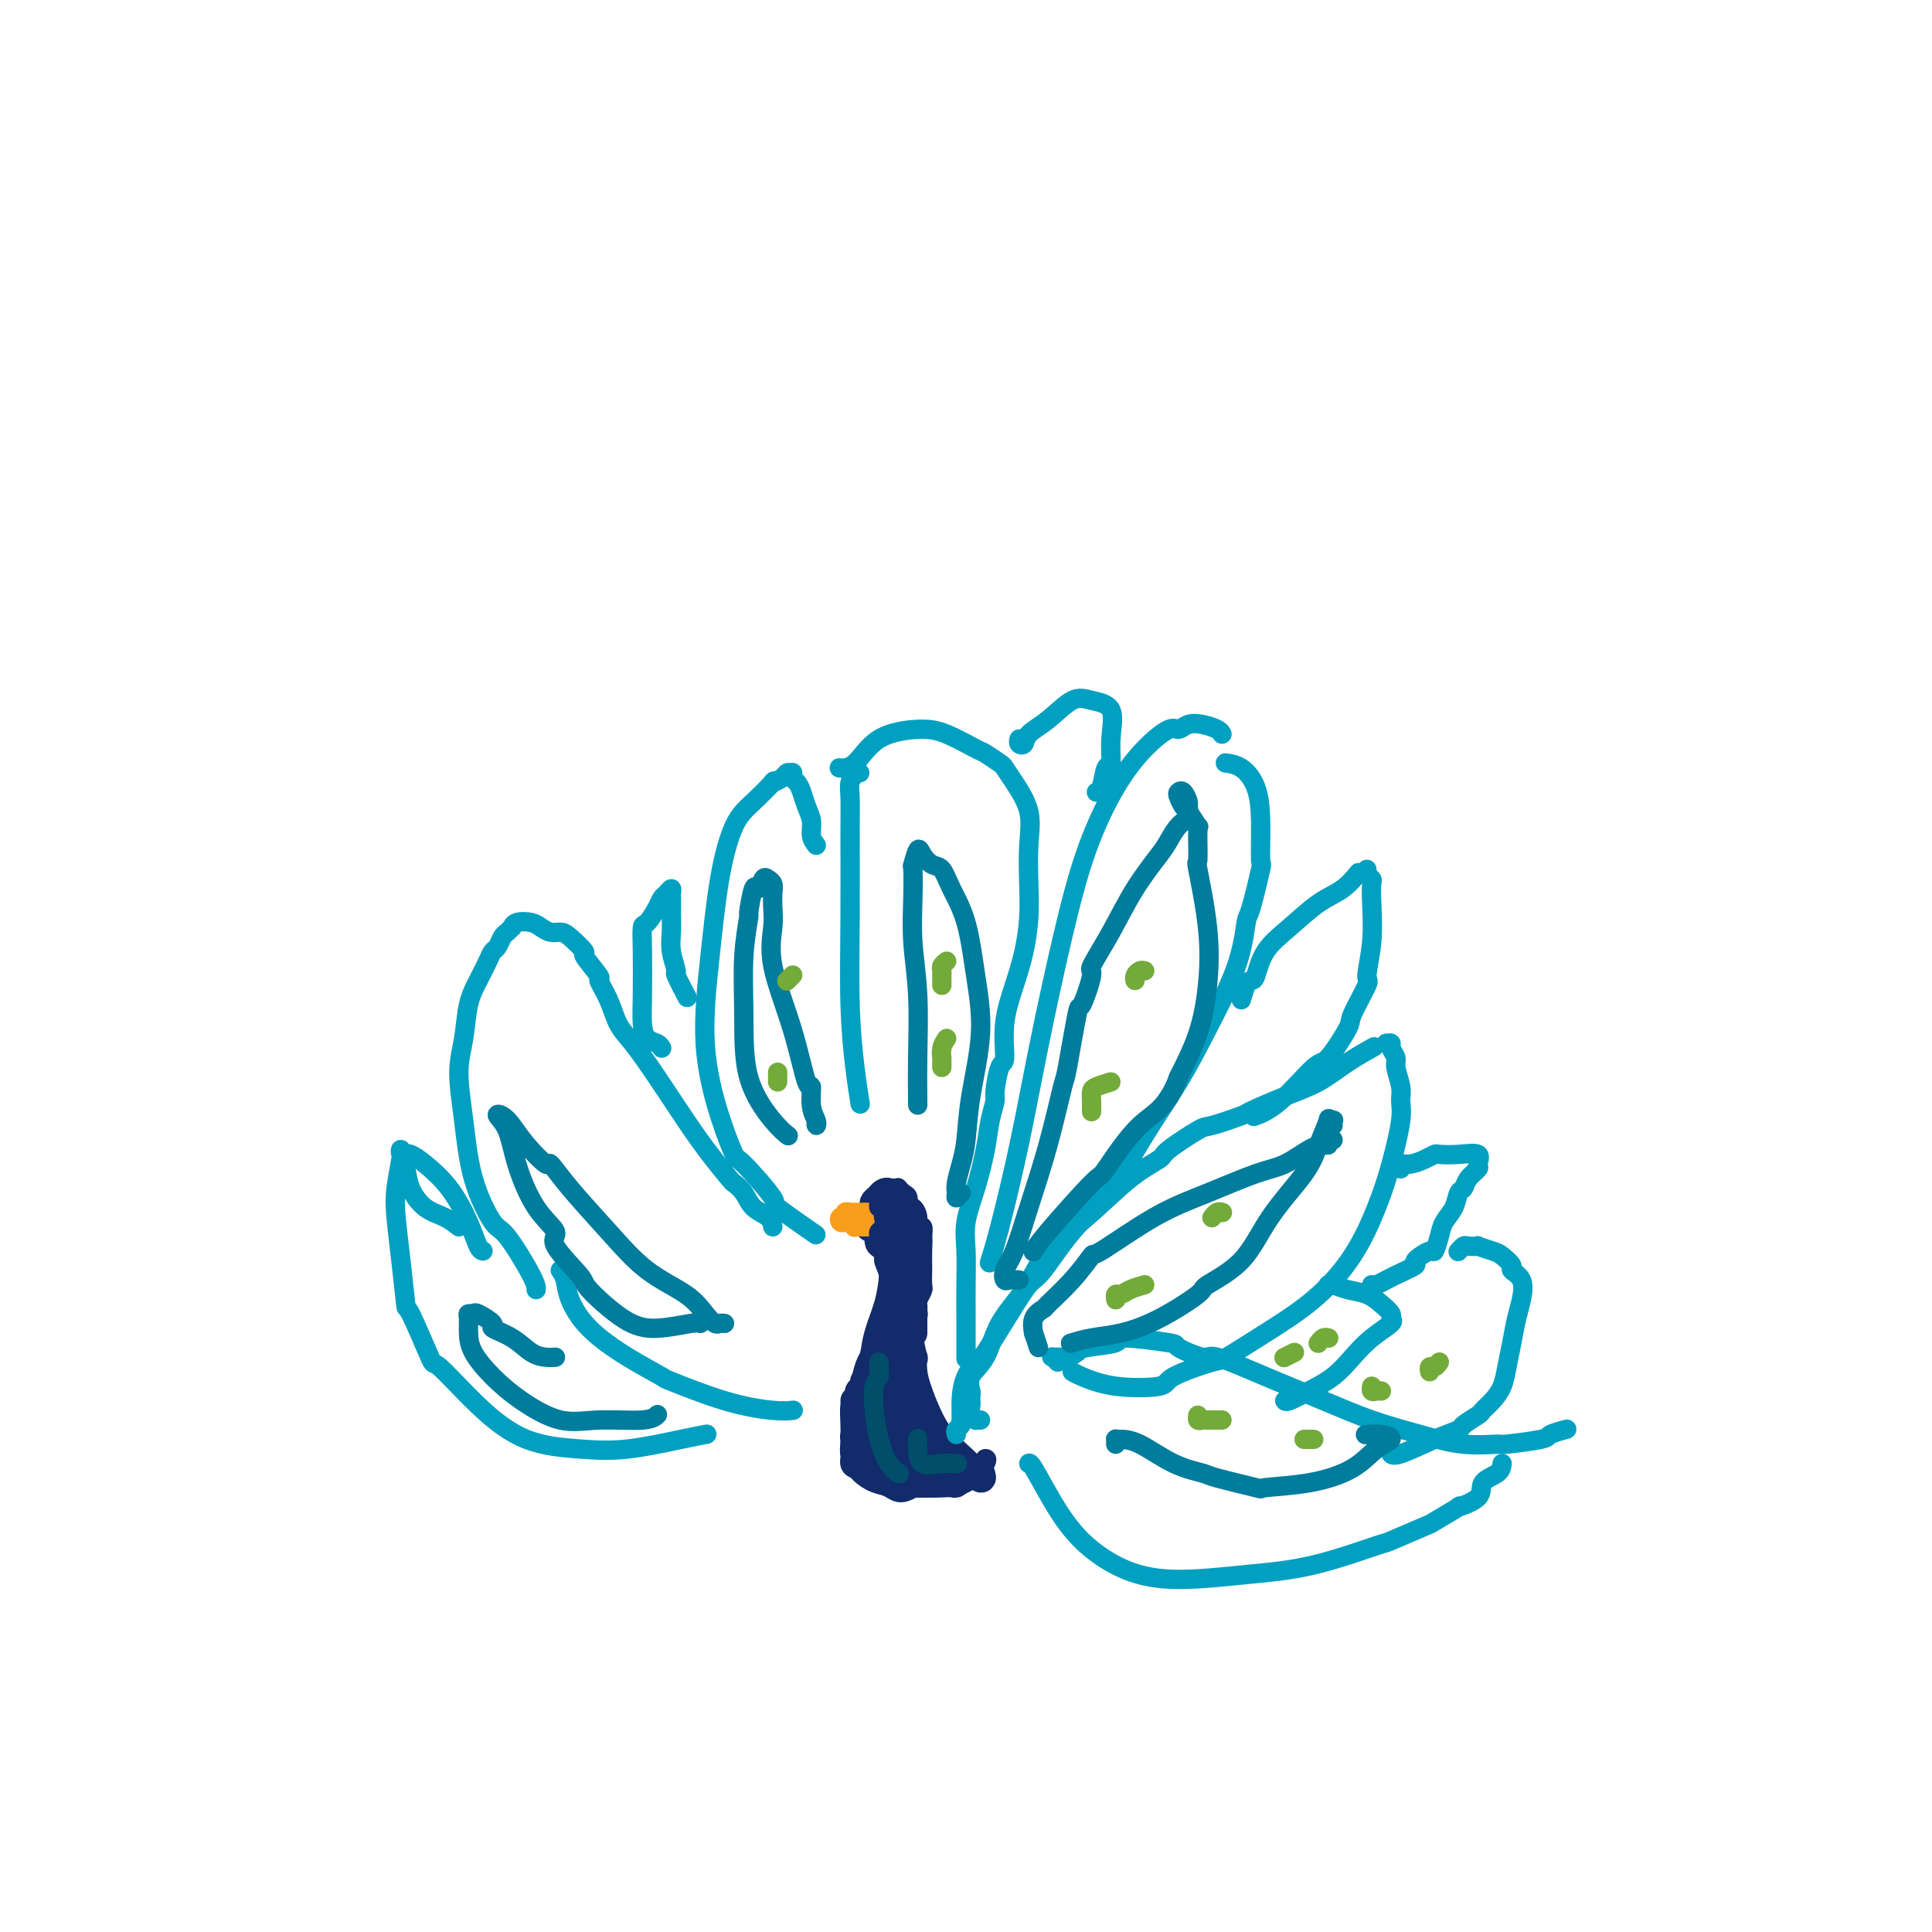 <svg viewBox='0 0 400 400' version='1.1' xmlns='http://www.w3.org/2000/svg' xmlns:xlink='http://www.w3.org/1999/xlink'><g fill='none' stroke='rgb(18,43,106)' stroke-width='6' stroke-linecap='round' stroke-linejoin='round'><path d='M184,255c-0.008,-0.438 -0.016,-0.876 0,-1c0.016,-0.124 0.057,0.066 0,0c-0.057,-0.066 -0.211,-0.389 0,0c0.211,0.389 0.787,1.491 1,2c0.213,0.509 0.065,0.424 0,1c-0.065,0.576 -0.045,1.812 0,3c0.045,1.188 0.114,2.329 0,4c-0.114,1.671 -0.413,3.873 -1,6c-0.587,2.127 -1.463,4.181 -2,6c-0.537,1.819 -0.736,3.405 -1,5c-0.264,1.595 -0.593,3.201 -1,4c-0.407,0.799 -0.893,0.792 -1,1c-0.107,0.208 0.164,0.630 0,1c-0.164,0.370 -0.762,0.688 -1,1c-0.238,0.312 -0.115,0.620 0,1c0.115,0.380 0.223,0.833 0,1c-0.223,0.167 -0.778,0.048 -1,0c-0.222,-0.048 -0.111,-0.024 0,0'/><path d='M182,280c0.120,0.413 0.239,0.827 0,1c-0.239,0.173 -0.837,0.106 -1,0c-0.163,-0.106 0.110,-0.252 0,0c-0.110,0.252 -0.604,0.903 -1,2c-0.396,1.097 -0.695,2.639 -1,4c-0.305,1.361 -0.618,2.539 -1,3c-0.382,0.461 -0.834,0.203 -1,1c-0.166,0.797 -0.044,2.648 0,4c0.044,1.352 0.012,2.203 0,3c-0.012,0.797 -0.004,1.538 0,2c0.004,0.462 0.004,0.646 0,1c-0.004,0.354 -0.012,0.880 0,1c0.012,0.120 0.045,-0.164 0,0c-0.045,0.164 -0.166,0.776 0,1c0.166,0.224 0.620,0.059 1,0c0.380,-0.059 0.685,-0.014 1,0c0.315,0.014 0.639,-0.004 1,0c0.361,0.004 0.760,0.029 1,0c0.240,-0.029 0.321,-0.113 1,0c0.679,0.113 1.956,0.423 3,1c1.044,0.577 1.856,1.422 3,2c1.144,0.578 2.621,0.888 4,1c1.379,0.112 2.660,0.026 3,0c0.340,-0.026 -0.263,0.007 0,0c0.263,-0.007 1.390,-0.053 2,0c0.610,0.053 0.703,0.207 1,0c0.297,-0.207 0.799,-0.773 1,-1c0.201,-0.227 0.100,-0.113 0,0'/><path d='M203,305c0.193,0.613 0.386,1.225 0,1c-0.386,-0.225 -1.350,-1.288 -2,-2c-0.650,-0.712 -0.987,-1.075 -2,-2c-1.013,-0.925 -2.702,-2.414 -4,-4c-1.298,-1.586 -2.203,-3.268 -3,-5c-0.797,-1.732 -1.485,-3.512 -2,-5c-0.515,-1.488 -0.857,-2.683 -1,-4c-0.143,-1.317 -0.087,-2.756 0,-3c0.087,-0.244 0.206,0.705 0,0c-0.206,-0.705 -0.736,-3.065 -1,-5c-0.264,-1.935 -0.264,-3.444 0,-4c0.264,-0.556 0.790,-0.159 1,0c0.210,0.159 0.105,0.079 0,0'/><path d='M189,276c-0.001,-0.355 -0.001,-0.710 0,-1c0.001,-0.290 0.004,-0.516 0,-1c-0.004,-0.484 -0.015,-1.227 0,-2c0.015,-0.773 0.057,-1.577 0,-2c-0.057,-0.423 -0.211,-0.465 0,-1c0.211,-0.535 0.789,-1.564 1,-2c0.211,-0.436 0.057,-0.281 0,-1c-0.057,-0.719 -0.017,-2.314 0,-3c0.017,-0.686 0.012,-0.462 0,-1c-0.012,-0.538 -0.031,-1.836 0,-3c0.031,-1.164 0.111,-2.192 0,-3c-0.111,-0.808 -0.412,-1.396 -1,-2c-0.588,-0.604 -1.464,-1.223 -2,-2c-0.536,-0.777 -0.732,-1.711 -1,-2c-0.268,-0.289 -0.608,0.067 -1,0c-0.392,-0.067 -0.836,-0.556 -1,-1c-0.164,-0.444 -0.047,-0.841 0,-1c0.047,-0.159 0.023,-0.079 0,0'/><path d='M186,249c-0.303,-0.451 -0.606,-0.903 -1,-1c-0.394,-0.097 -0.880,0.159 -1,0c-0.120,-0.159 0.127,-0.734 0,-1c-0.127,-0.266 -0.626,-0.223 -1,0c-0.374,0.223 -0.623,0.628 -1,1c-0.377,0.372 -0.882,0.713 -1,1c-0.118,0.287 0.151,0.522 0,1c-0.151,0.478 -0.721,1.200 -1,2c-0.279,0.800 -0.267,1.677 0,2c0.267,0.323 0.791,0.092 1,0c0.209,-0.092 0.105,-0.046 0,0'/><path d='M182,250c-0.431,-0.054 -0.862,-0.109 -1,0c-0.138,0.109 0.018,0.381 0,1c-0.018,0.619 -0.211,1.584 0,2c0.211,0.416 0.826,0.281 1,1c0.174,0.719 -0.093,2.292 0,3c0.093,0.708 0.547,0.552 1,1c0.453,0.448 0.907,1.501 1,2c0.093,0.499 -0.175,0.443 0,1c0.175,0.557 0.793,1.726 1,3c0.207,1.274 0.003,2.654 0,4c-0.003,1.346 0.195,2.660 0,4c-0.195,1.340 -0.783,2.707 -1,4c-0.217,1.293 -0.062,2.512 0,3c0.062,0.488 0.031,0.244 0,0'/><path d='M186,271c-0.024,0.505 -0.048,1.010 0,1c0.048,-0.010 0.167,-0.535 0,0c-0.167,0.535 -0.622,2.128 -1,3c-0.378,0.872 -0.680,1.022 -1,2c-0.320,0.978 -0.659,2.785 -1,4c-0.341,1.215 -0.683,1.838 -1,3c-0.317,1.162 -0.610,2.864 -1,4c-0.390,1.136 -0.876,1.704 -1,2c-0.124,0.296 0.113,0.318 0,1c-0.113,0.682 -0.578,2.025 -1,3c-0.422,0.975 -0.803,1.582 -1,2c-0.197,0.418 -0.210,0.648 0,1c0.210,0.352 0.644,0.826 1,1c0.356,0.174 0.634,0.047 1,0c0.366,-0.047 0.819,-0.013 1,0c0.181,0.013 0.091,0.007 0,0'/><path d='M182,291c-0.340,0.025 -0.680,0.050 -1,0c-0.320,-0.050 -0.621,-0.173 -1,0c-0.379,0.173 -0.835,0.644 -1,1c-0.165,0.356 -0.037,0.598 0,1c0.037,0.402 -0.017,0.966 0,1c0.017,0.034 0.106,-0.461 0,0c-0.106,0.461 -0.406,1.878 0,3c0.406,1.122 1.520,1.947 2,3c0.480,1.053 0.327,2.332 1,3c0.673,0.668 2.172,0.725 3,1c0.828,0.275 0.986,0.767 2,1c1.014,0.233 2.883,0.206 4,0c1.117,-0.206 1.481,-0.591 2,-1c0.519,-0.409 1.194,-0.842 2,-1c0.806,-0.158 1.744,-0.042 2,0c0.256,0.042 -0.170,0.011 0,0c0.170,-0.011 0.938,-0.002 1,0c0.062,0.002 -0.581,-0.003 -1,0c-0.419,0.003 -0.615,0.013 -1,0c-0.385,-0.013 -0.959,-0.050 -1,0c-0.041,0.050 0.452,0.187 0,0c-0.452,-0.187 -1.848,-0.697 -3,-1c-1.152,-0.303 -2.061,-0.399 -3,-1c-0.939,-0.601 -1.909,-1.708 -3,-3c-1.091,-1.292 -2.303,-2.769 -3,-4c-0.697,-1.231 -0.880,-2.216 -1,-3c-0.120,-0.784 -0.177,-1.367 0,-2c0.177,-0.633 0.589,-1.317 1,-2'/><path d='M183,287c-0.241,-2.077 0.657,-1.769 1,-1c0.343,0.769 0.129,1.997 0,3c-0.129,1.003 -0.175,1.779 0,3c0.175,1.221 0.571,2.886 1,4c0.429,1.114 0.892,1.676 1,2c0.108,0.324 -0.139,0.410 0,1c0.139,0.590 0.665,1.683 1,2c0.335,0.317 0.480,-0.140 1,0c0.520,0.140 1.416,0.879 2,1c0.584,0.121 0.857,-0.377 1,-1c0.143,-0.623 0.155,-1.373 0,-2c-0.155,-0.627 -0.476,-1.131 -1,-2c-0.524,-0.869 -1.251,-2.101 -2,-3c-0.749,-0.899 -1.521,-1.463 -2,-2c-0.479,-0.537 -0.665,-1.046 -1,-2c-0.335,-0.954 -0.819,-2.353 -1,-3c-0.181,-0.647 -0.059,-0.542 0,-1c0.059,-0.458 0.054,-1.479 0,-2c-0.054,-0.521 -0.158,-0.542 0,-1c0.158,-0.458 0.578,-1.354 1,-2c0.422,-0.646 0.845,-1.041 1,-1c0.155,0.041 0.043,0.518 0,1c-0.043,0.482 -0.019,0.971 0,2c0.019,1.029 0.031,2.600 0,4c-0.031,1.400 -0.104,2.631 0,4c0.104,1.369 0.384,2.878 1,4c0.616,1.122 1.569,1.859 2,2c0.431,0.141 0.341,-0.313 0,-1c-0.341,-0.687 -0.931,-1.607 -1,-2c-0.069,-0.393 0.384,-0.260 0,-1c-0.384,-0.740 -1.603,-2.353 -2,-4c-0.397,-1.647 0.030,-3.328 0,-5c-0.030,-1.672 -0.515,-3.336 -1,-5'/><path d='M185,279c-0.668,-3.903 -0.338,-4.662 0,-6c0.338,-1.338 0.683,-3.257 1,-5c0.317,-1.743 0.607,-3.312 1,-4c0.393,-0.688 0.890,-0.496 1,-1c0.110,-0.504 -0.167,-1.704 0,-2c0.167,-0.296 0.777,0.312 1,0c0.223,-0.312 0.060,-1.546 0,-2c-0.060,-0.454 -0.017,-0.130 0,0c0.017,0.130 0.009,0.065 0,0'/><path d='M187,263c0.008,0.057 0.016,0.115 0,0c-0.016,-0.115 -0.057,-0.401 0,-1c0.057,-0.599 0.211,-1.509 0,-3c-0.211,-1.491 -0.789,-3.562 -1,-5c-0.211,-1.438 -0.057,-2.241 0,-3c0.057,-0.759 0.015,-1.474 0,-2c-0.015,-0.526 -0.004,-0.865 0,-1c0.004,-0.135 0.002,-0.068 0,0'/></g>
<g fill='none' stroke='rgb(249,158,27)' stroke-width='4' stroke-linecap='round' stroke-linejoin='round'><path d='M181,251c-0.331,-0.000 -0.662,-0.000 -1,0c-0.338,0.000 -0.682,0.000 -1,0c-0.318,-0.000 -0.611,-0.001 -1,0c-0.389,0.001 -0.874,0.004 -1,0c-0.126,-0.004 0.106,-0.016 0,0c-0.106,0.016 -0.551,0.061 -1,0c-0.449,-0.061 -0.902,-0.226 -1,0c-0.098,0.226 0.158,0.844 0,1c-0.158,0.156 -0.732,-0.151 -1,0c-0.268,0.151 -0.231,0.758 0,1c0.231,0.242 0.657,0.117 1,0c0.343,-0.117 0.603,-0.228 1,0c0.397,0.228 0.932,0.793 1,1c0.068,0.207 -0.332,0.055 0,0c0.332,-0.055 1.396,-0.015 2,0c0.604,0.015 0.750,0.004 1,0c0.250,-0.004 0.606,-0.001 1,0c0.394,0.001 0.827,0.000 1,0c0.173,-0.000 0.087,-0.000 0,0'/></g>
<g fill='none' stroke='rgb(18,43,106)' stroke-width='4' stroke-linecap='round' stroke-linejoin='round'><path d='M182,248c0.030,0.303 0.060,0.606 0,1c-0.060,0.394 -0.208,0.879 0,1c0.208,0.121 0.774,-0.121 1,0c0.226,0.121 0.113,0.606 0,1c-0.113,0.394 -0.227,0.697 0,1c0.227,0.303 0.794,0.607 1,1c0.206,0.393 0.052,0.876 0,1c-0.052,0.124 -0.000,-0.110 0,0c0.000,0.110 -0.052,0.566 0,1c0.052,0.434 0.206,0.848 0,1c-0.206,0.152 -0.773,0.044 -1,0c-0.227,-0.044 -0.113,-0.022 0,0'/><path d='M185,249c-0.310,0.034 -0.619,0.067 -1,0c-0.381,-0.067 -0.833,-0.236 -1,0c-0.167,0.236 -0.048,0.875 0,1c0.048,0.125 0.027,-0.265 0,0c-0.027,0.265 -0.060,1.185 0,2c0.060,0.815 0.212,1.525 0,2c-0.212,0.475 -0.789,0.715 -1,1c-0.211,0.285 -0.057,0.615 0,1c0.057,0.385 0.016,0.824 0,1c-0.016,0.176 -0.008,0.088 0,0'/><path d='M185,246c-0.112,0.455 -0.223,0.909 0,1c0.223,0.091 0.781,-0.182 1,0c0.219,0.182 0.100,0.818 0,1c-0.100,0.182 -0.180,-0.089 0,0c0.180,0.089 0.622,0.540 1,1c0.378,0.460 0.694,0.931 1,1c0.306,0.069 0.604,-0.262 1,0c0.396,0.262 0.891,1.118 1,2c0.109,0.882 -0.167,1.792 0,2c0.167,0.208 0.777,-0.284 1,0c0.223,0.284 0.060,1.346 0,2c-0.060,0.654 -0.017,0.901 0,1c0.017,0.099 0.009,0.049 0,0'/><path d='M186,246c-0.081,-0.097 -0.161,-0.195 0,0c0.161,0.195 0.564,0.682 1,1c0.436,0.318 0.905,0.466 1,1c0.095,0.534 -0.185,1.453 0,2c0.185,0.547 0.834,0.722 1,1c0.166,0.278 -0.152,0.660 0,1c0.152,0.340 0.772,0.640 1,1c0.228,0.360 0.062,0.781 0,1c-0.062,0.219 -0.020,0.235 0,1c0.020,0.765 0.019,2.281 0,3c-0.019,0.719 -0.057,0.643 0,1c0.057,0.357 0.207,1.146 0,2c-0.207,0.854 -0.772,1.774 -1,2c-0.228,0.226 -0.118,-0.241 0,0c0.118,0.241 0.243,1.191 0,2c-0.243,0.809 -0.853,1.477 -1,2c-0.147,0.523 0.171,0.902 0,1c-0.171,0.098 -0.830,-0.086 -1,0c-0.170,0.086 0.151,0.443 0,1c-0.151,0.557 -0.773,1.315 -1,2c-0.227,0.685 -0.060,1.297 0,2c0.060,0.703 0.012,1.498 0,2c-0.012,0.502 0.011,0.712 0,1c-0.011,0.288 -0.055,0.655 0,1c0.055,0.345 0.208,0.667 0,1c-0.208,0.333 -0.777,0.677 -1,1c-0.223,0.323 -0.098,0.625 0,1c0.098,0.375 0.171,0.821 0,1c-0.171,0.179 -0.585,0.089 -1,0'/><path d='M184,281c-0.863,3.503 -0.021,2.262 0,2c0.021,-0.262 -0.779,0.455 -1,1c-0.221,0.545 0.138,0.920 0,1c-0.138,0.080 -0.773,-0.133 -1,0c-0.227,0.133 -0.046,0.614 0,1c0.046,0.386 -0.044,0.677 0,1c0.044,0.323 0.223,0.677 0,1c-0.223,0.323 -0.848,0.615 -1,1c-0.152,0.385 0.171,0.864 0,1c-0.171,0.136 -0.834,-0.069 -1,0c-0.166,0.069 0.166,0.414 0,1c-0.166,0.586 -0.829,1.414 -1,2c-0.171,0.586 0.150,0.930 0,1c-0.150,0.070 -0.771,-0.135 -1,0c-0.229,0.135 -0.065,0.610 0,1c0.065,0.390 0.032,0.696 0,1c-0.032,0.304 -0.061,0.606 0,1c0.061,0.394 0.213,0.879 0,1c-0.213,0.121 -0.789,-0.123 -1,0c-0.211,0.123 -0.056,0.611 0,1c0.056,0.389 0.014,0.678 0,1c-0.014,0.322 -0.001,0.678 0,1c0.001,0.322 -0.011,0.611 0,1c0.011,0.389 0.043,0.877 0,1c-0.043,0.123 -0.162,-0.121 0,0c0.162,0.121 0.604,0.607 1,1c0.396,0.393 0.745,0.693 1,1c0.255,0.307 0.415,0.621 1,1c0.585,0.379 1.596,0.823 2,1c0.404,0.177 0.202,0.089 0,0'/><path d='M178,295c-0.310,0.335 -0.620,0.671 -1,1c-0.380,0.329 -0.830,0.652 -1,1c-0.170,0.348 -0.060,0.723 0,1c0.060,0.277 0.070,0.458 0,1c-0.070,0.542 -0.220,1.444 0,2c0.220,0.556 0.811,0.764 1,1c0.189,0.236 -0.022,0.500 0,1c0.022,0.500 0.279,1.237 1,2c0.721,0.763 1.906,1.553 3,2c1.094,0.447 2.097,0.551 3,1c0.903,0.449 1.706,1.244 3,1c1.294,-0.244 3.079,-1.527 4,-2c0.921,-0.473 0.977,-0.135 1,0c0.023,0.135 0.011,0.068 0,0'/><path d='M183,303c-0.440,0.334 -0.881,0.668 -1,1c-0.119,0.332 0.083,0.663 0,1c-0.083,0.337 -0.452,0.679 0,1c0.452,0.321 1.726,0.622 3,1c1.274,0.378 2.548,0.833 4,1c1.452,0.167 3.082,0.045 5,0c1.918,-0.045 4.122,-0.012 6,-1c1.878,-0.988 3.429,-2.997 4,-4c0.571,-1.003 0.163,-1.001 0,-1c-0.163,0.001 -0.082,0.000 0,0'/></g>
<g fill='none' stroke='rgb(0,78,106)' stroke-width='4' stroke-linecap='round' stroke-linejoin='round'><path d='M182,282c-0.029,0.227 -0.058,0.453 0,1c0.058,0.547 0.203,1.413 0,2c-0.203,0.587 -0.755,0.893 -1,2c-0.245,1.107 -0.185,3.015 0,5c0.185,1.985 0.493,4.048 1,6c0.507,1.952 1.213,3.795 2,5c0.787,1.205 1.653,1.773 2,2c0.347,0.227 0.173,0.114 0,0'/><path d='M190,298c0.004,-0.135 0.009,-0.271 0,0c-0.009,0.271 -0.030,0.948 0,2c0.030,1.052 0.111,2.478 1,3c0.889,0.522 2.585,0.141 4,0c1.415,-0.141 2.547,-0.040 3,0c0.453,0.040 0.226,0.020 0,0'/></g>
<g fill='none' stroke='rgb(1,160,192)' stroke-width='4' stroke-linecap='round' stroke-linejoin='round'><path d='M198,297c-0.113,-0.341 -0.226,-0.683 0,-1c0.226,-0.317 0.793,-0.610 1,-1c0.207,-0.390 0.056,-0.879 0,-1c-0.056,-0.121 -0.015,0.125 0,0c0.015,-0.125 0.005,-0.623 0,-1c-0.005,-0.377 -0.004,-0.635 0,-1c0.004,-0.365 0.011,-0.837 0,-1c-0.011,-0.163 -0.040,-0.016 0,-1c0.040,-0.984 0.150,-3.101 1,-5c0.850,-1.899 2.441,-3.582 3,-4c0.559,-0.418 0.085,0.429 1,-1c0.915,-1.429 3.219,-5.133 5,-8c1.781,-2.867 3.040,-4.898 4,-6c0.960,-1.102 1.620,-1.273 3,-3c1.380,-1.727 3.479,-5.008 6,-8c2.521,-2.992 5.463,-5.696 8,-9c2.537,-3.304 4.669,-7.208 7,-11c2.331,-3.792 4.861,-7.471 7,-11c2.139,-3.529 3.887,-6.909 6,-11c2.113,-4.091 4.590,-8.894 6,-13c1.410,-4.106 1.751,-7.517 2,-9c0.249,-1.483 0.405,-1.039 1,-3c0.595,-1.961 1.629,-6.325 2,-8c0.371,-1.675 0.078,-0.659 0,-2c-0.078,-1.341 0.059,-5.039 0,-8c-0.059,-2.961 -0.315,-5.185 -1,-7c-0.685,-1.815 -1.800,-3.219 -3,-4c-1.200,-0.781 -2.486,-0.937 -3,-1c-0.514,-0.063 -0.257,-0.031 0,0'/><path d='M253,152c-0.160,-0.319 -0.320,-0.638 -1,-1c-0.680,-0.362 -1.881,-0.767 -3,-1c-1.119,-0.233 -2.156,-0.294 -3,0c-0.844,0.294 -1.495,0.944 -2,1c-0.505,0.056 -0.864,-0.483 -2,0c-1.136,0.483 -3.048,1.989 -5,4c-1.952,2.011 -3.942,4.528 -6,8c-2.058,3.472 -4.182,7.901 -6,13c-1.818,5.099 -3.328,10.870 -5,18c-1.672,7.130 -3.506,15.621 -5,23c-1.494,7.379 -2.648,13.648 -4,20c-1.352,6.352 -2.902,12.787 -4,17c-1.098,4.213 -1.742,6.204 -2,7c-0.258,0.796 -0.129,0.398 0,0'/><path d='M200,281c-0.000,-0.089 -0.000,-0.178 0,0c0.000,0.178 0.000,0.623 0,0c-0.000,-0.623 -0.000,-2.313 0,-3c0.000,-0.687 0.000,-0.370 0,-1c-0.000,-0.630 -0.002,-2.207 0,-3c0.002,-0.793 0.006,-0.803 0,-2c-0.006,-1.197 -0.023,-3.582 0,-6c0.023,-2.418 0.086,-4.869 0,-7c-0.086,-2.131 -0.320,-3.940 0,-6c0.320,-2.060 1.195,-4.369 2,-7c0.805,-2.631 1.539,-5.585 2,-8c0.461,-2.415 0.650,-4.292 1,-6c0.350,-1.708 0.863,-3.248 1,-4c0.137,-0.752 -0.101,-0.716 0,-2c0.101,-1.284 0.541,-3.888 1,-5c0.459,-1.112 0.936,-0.732 1,-2c0.064,-1.268 -0.284,-4.184 0,-7c0.284,-2.816 1.200,-5.532 2,-8c0.800,-2.468 1.485,-4.689 2,-7c0.515,-2.311 0.861,-4.712 1,-7c0.139,-2.288 0.072,-4.462 0,-7c-0.072,-2.538 -0.150,-5.438 0,-8c0.150,-2.562 0.527,-4.785 0,-7c-0.527,-2.215 -1.958,-4.423 -3,-6c-1.042,-1.577 -1.695,-2.524 -2,-3c-0.305,-0.476 -0.262,-0.482 -1,-1c-0.738,-0.518 -2.258,-1.548 -3,-2c-0.742,-0.452 -0.704,-0.328 -2,-1c-1.296,-0.672 -3.924,-2.142 -6,-3c-2.076,-0.858 -3.601,-1.106 -6,-1c-2.399,0.106 -5.674,0.564 -8,2c-2.326,1.436 -3.703,3.848 -5,5c-1.297,1.152 -2.513,1.043 -3,1c-0.487,-0.043 -0.243,-0.022 0,0'/><path d='M178,160c-0.425,0.108 -0.850,0.217 -1,0c-0.150,-0.217 -0.026,-0.759 0,-1c0.026,-0.241 -0.046,-0.181 0,0c0.046,0.181 0.209,0.482 0,1c-0.209,0.518 -0.789,1.252 -1,2c-0.211,0.748 -0.054,1.509 0,3c0.054,1.491 0.004,3.710 0,8c-0.004,4.290 0.038,10.649 0,17c-0.038,6.351 -0.154,12.692 0,18c0.154,5.308 0.580,9.583 1,13c0.420,3.417 0.834,5.976 1,7c0.166,1.024 0.083,0.512 0,0'/><path d='M211,153c-0.106,0.378 -0.212,0.756 0,1c0.212,0.244 0.744,0.356 1,0c0.256,-0.356 0.238,-1.178 1,-2c0.762,-0.822 2.305,-1.642 4,-3c1.695,-1.358 3.541,-3.253 5,-4c1.459,-0.747 2.532,-0.348 4,0c1.468,0.348 3.333,0.643 4,2c0.667,1.357 0.137,3.775 0,6c-0.137,2.225 0.121,4.256 0,5c-0.121,0.744 -0.620,0.199 -1,1c-0.380,0.801 -0.641,2.946 -1,4c-0.359,1.054 -0.817,1.015 -1,1c-0.183,-0.015 -0.092,-0.008 0,0'/><path d='M203,294c-0.453,-0.016 -0.906,-0.031 -1,0c-0.094,0.031 0.171,0.110 0,0c-0.171,-0.110 -0.777,-0.409 -1,-1c-0.223,-0.591 -0.062,-1.474 0,-2c0.062,-0.526 0.026,-0.697 0,-1c-0.026,-0.303 -0.042,-0.740 0,-1c0.042,-0.260 0.142,-0.345 0,-1c-0.142,-0.655 -0.526,-1.881 0,-3c0.526,-1.119 1.964,-2.129 3,-4c1.036,-1.871 1.671,-4.601 3,-7c1.329,-2.399 3.351,-4.467 5,-7c1.649,-2.533 2.923,-5.530 5,-8c2.077,-2.470 4.956,-4.414 8,-7c3.044,-2.586 6.253,-5.815 9,-8c2.747,-2.185 5.031,-3.325 6,-4c0.969,-0.675 0.622,-0.886 2,-2c1.378,-1.114 4.481,-3.131 6,-4c1.519,-0.869 1.455,-0.591 3,-1c1.545,-0.409 4.701,-1.505 6,-2c1.299,-0.495 0.741,-0.389 2,-1c1.259,-0.611 4.335,-1.940 7,-3c2.665,-1.060 4.921,-1.851 7,-3c2.079,-1.149 3.983,-2.655 6,-4c2.017,-1.345 4.148,-2.527 5,-3c0.852,-0.473 0.426,-0.236 0,0'/><path d='M287,216c0.455,-0.062 0.910,-0.123 1,0c0.090,0.123 -0.187,0.431 0,1c0.187,0.569 0.836,1.400 1,2c0.164,0.600 -0.158,0.969 0,2c0.158,1.031 0.795,2.725 1,4c0.205,1.275 -0.021,2.130 0,3c0.021,0.870 0.288,1.756 0,4c-0.288,2.244 -1.133,5.845 -2,9c-0.867,3.155 -1.757,5.865 -3,9c-1.243,3.135 -2.841,6.694 -5,10c-2.159,3.306 -4.881,6.359 -8,9c-3.119,2.641 -6.636,4.869 -10,7c-3.364,2.131 -6.575,4.166 -8,5c-1.425,0.834 -1.064,0.466 -3,1c-1.936,0.534 -6.169,1.971 -8,3c-1.831,1.029 -1.261,1.649 -3,2c-1.739,0.351 -5.786,0.434 -9,0c-3.214,-0.434 -5.596,-1.386 -7,-2c-1.404,-0.614 -1.830,-0.890 -2,-1c-0.170,-0.110 -0.085,-0.055 0,0'/><path d='M257,207c0.332,-1.153 0.663,-2.305 1,-3c0.337,-0.695 0.679,-0.931 1,-1c0.321,-0.069 0.620,0.030 1,-1c0.380,-1.030 0.841,-3.187 2,-5c1.159,-1.813 3.015,-3.281 5,-5c1.985,-1.719 4.099,-3.687 6,-5c1.901,-1.313 3.589,-1.969 5,-3c1.411,-1.031 2.546,-2.437 3,-3c0.454,-0.563 0.227,-0.281 0,0'/><path d='M283,180c-0.113,0.321 -0.225,0.641 0,1c0.225,0.359 0.788,0.756 1,1c0.212,0.244 0.074,0.337 0,1c-0.074,0.663 -0.084,1.898 0,4c0.084,2.102 0.261,5.073 0,8c-0.261,2.927 -0.959,5.812 -1,7c-0.041,1.188 0.576,0.680 0,2c-0.576,1.320 -2.344,4.468 -3,6c-0.656,1.532 -0.201,1.447 -1,3c-0.799,1.553 -2.852,4.742 -4,6c-1.148,1.258 -1.390,0.585 -3,2c-1.610,1.415 -4.587,4.920 -7,7c-2.413,2.080 -4.261,2.737 -5,3c-0.739,0.263 -0.370,0.131 0,0'/><path d='M169,175c-0.446,-0.576 -0.893,-1.152 -1,-2c-0.107,-0.848 0.125,-1.967 0,-3c-0.125,-1.033 -0.608,-1.979 -1,-3c-0.392,-1.021 -0.693,-2.116 -1,-3c-0.307,-0.884 -0.622,-1.558 -1,-2c-0.378,-0.442 -0.821,-0.652 -1,-1c-0.179,-0.348 -0.095,-0.835 0,-1c0.095,-0.165 0.200,-0.009 0,0c-0.200,0.009 -0.706,-0.129 -1,0c-0.294,0.129 -0.375,0.525 -1,1c-0.625,0.475 -1.795,1.028 -2,1c-0.205,-0.028 0.556,-0.639 0,0c-0.556,0.639 -2.428,2.526 -4,4c-1.572,1.474 -2.844,2.533 -4,5c-1.156,2.467 -2.198,6.340 -3,11c-0.802,4.660 -1.366,10.107 -2,16c-0.634,5.893 -1.337,12.232 -1,18c0.337,5.768 1.716,10.966 3,15c1.284,4.034 2.475,6.903 3,8c0.525,1.097 0.384,0.421 2,2c1.616,1.579 4.990,5.413 6,7c1.010,1.587 -0.343,0.927 1,2c1.343,1.073 5.384,3.878 7,5c1.616,1.122 0.808,0.561 0,0'/><path d='M160,254c-0.128,-0.694 -0.256,-1.387 -1,-2c-0.744,-0.613 -2.106,-1.145 -3,-2c-0.894,-0.855 -1.322,-2.034 -2,-3c-0.678,-0.966 -1.608,-1.719 -2,-2c-0.392,-0.281 -0.247,-0.091 -1,-1c-0.753,-0.909 -2.404,-2.916 -4,-5c-1.596,-2.084 -3.137,-4.244 -5,-7c-1.863,-2.756 -4.049,-6.109 -6,-9c-1.951,-2.891 -3.668,-5.321 -5,-7c-1.332,-1.679 -2.278,-2.608 -3,-4c-0.722,-1.392 -1.220,-3.246 -2,-5c-0.780,-1.754 -1.840,-3.409 -2,-4c-0.160,-0.591 0.582,-0.120 0,-1c-0.582,-0.880 -2.487,-3.111 -3,-4c-0.513,-0.889 0.368,-0.437 0,-1c-0.368,-0.563 -1.984,-2.140 -3,-3c-1.016,-0.860 -1.431,-1.002 -2,-1c-0.569,0.002 -1.291,0.148 -2,0c-0.709,-0.148 -1.405,-0.591 -2,-1c-0.595,-0.409 -1.091,-0.786 -2,-1c-0.909,-0.214 -2.233,-0.266 -3,0c-0.767,0.266 -0.979,0.849 -1,1c-0.021,0.151 0.149,-0.129 0,0c-0.149,0.129 -0.617,0.666 -1,1c-0.383,0.334 -0.683,0.465 -1,1c-0.317,0.535 -0.652,1.473 -1,2c-0.348,0.527 -0.709,0.642 -1,1c-0.291,0.358 -0.513,0.959 -1,2c-0.487,1.041 -1.238,2.524 -2,4c-0.762,1.476 -1.535,2.946 -2,5c-0.465,2.054 -0.623,4.691 -1,7c-0.377,2.309 -0.974,4.290 -1,7c-0.026,2.710 0.519,6.151 1,10c0.481,3.849 0.900,8.107 2,12c1.100,3.893 2.883,7.422 4,9c1.117,1.578 1.567,1.207 3,3c1.433,1.793 3.847,5.752 5,8c1.153,2.248 1.044,2.785 1,3c-0.044,0.215 -0.022,0.107 0,0'/><path d='M116,263c0.381,0.534 0.762,1.069 1,2c0.238,0.931 0.332,2.260 1,4c0.668,1.740 1.910,3.891 4,6c2.090,2.109 5.027,4.177 8,6c2.973,1.823 5.981,3.403 7,4c1.019,0.597 0.049,0.213 2,1c1.951,0.787 6.822,2.747 11,4c4.178,1.253 7.663,1.799 10,2c2.337,0.201 3.525,0.057 4,0c0.475,-0.057 0.238,-0.029 0,0'/><path d='M95,254c-0.900,-0.714 -1.800,-1.427 -3,-2c-1.200,-0.573 -2.700,-1.005 -4,-2c-1.300,-0.995 -2.400,-2.551 -3,-4c-0.600,-1.449 -0.700,-2.790 -1,-4c-0.300,-1.210 -0.799,-2.287 -1,-3c-0.201,-0.713 -0.104,-1.060 0,-1c0.104,0.060 0.214,0.526 0,2c-0.214,1.474 -0.751,3.955 -1,6c-0.249,2.045 -0.210,3.653 0,6c0.210,2.347 0.590,5.431 1,9c0.410,3.569 0.850,7.621 1,9c0.150,1.379 0.009,0.085 1,2c0.991,1.915 3.115,7.038 4,9c0.885,1.962 0.531,0.762 2,2c1.469,1.238 4.762,4.914 8,8c3.238,3.086 6.420,5.583 10,7c3.580,1.417 7.559,1.752 11,2c3.441,0.248 6.345,0.407 10,0c3.655,-0.407 8.061,-1.379 11,-2c2.939,-0.621 4.411,-0.892 5,-1c0.589,-0.108 0.294,-0.054 0,0'/><path d='M84,240c0.015,-0.431 0.030,-0.863 0,-1c-0.030,-0.137 -0.103,0.020 0,0c0.103,-0.020 0.384,-0.215 1,0c0.616,0.215 1.566,0.842 3,2c1.434,1.158 3.351,2.846 5,5c1.649,2.154 3.030,4.773 4,7c0.970,2.227 1.530,4.061 2,5c0.470,0.939 0.848,0.983 1,1c0.152,0.017 0.076,0.009 0,0'/><path d='M137,217c-0.226,-0.368 -0.453,-0.737 -1,-1c-0.547,-0.263 -1.415,-0.421 -2,-1c-0.585,-0.579 -0.887,-1.578 -1,-3c-0.113,-1.422 -0.038,-3.266 0,-6c0.038,-2.734 0.038,-6.357 0,-9c-0.038,-2.643 -0.112,-4.304 0,-5c0.112,-0.696 0.412,-0.426 1,-1c0.588,-0.574 1.464,-1.993 2,-3c0.536,-1.007 0.732,-1.603 1,-2c0.268,-0.397 0.608,-0.596 1,-1c0.392,-0.404 0.838,-1.014 1,-1c0.162,0.014 0.042,0.652 0,1c-0.042,0.348 -0.007,0.406 0,1c0.007,0.594 -0.014,1.724 0,3c0.014,1.276 0.064,2.696 0,4c-0.064,1.304 -0.241,2.490 0,4c0.241,1.510 0.900,3.343 1,4c0.100,0.657 -0.358,0.138 0,1c0.358,0.862 1.531,3.103 2,4c0.469,0.897 0.235,0.448 0,0'/><path d='M219,282c-0.366,-0.424 -0.732,-0.849 -1,-1c-0.268,-0.151 -0.438,-0.030 0,0c0.438,0.030 1.485,-0.033 2,0c0.515,0.033 0.497,0.162 1,0c0.503,-0.162 1.527,-0.614 2,-1c0.473,-0.386 0.395,-0.704 2,-1c1.605,-0.296 4.893,-0.568 6,-1c1.107,-0.432 0.034,-1.022 2,-1c1.966,0.022 6.971,0.658 9,1c2.029,0.342 1.081,0.391 2,1c0.919,0.609 3.704,1.780 5,2c1.296,0.220 1.102,-0.510 3,0c1.898,0.510 5.887,2.260 10,4c4.113,1.740 8.350,3.471 12,5c3.650,1.529 6.712,2.855 10,4c3.288,1.145 6.801,2.108 10,3c3.199,0.892 6.084,1.715 9,2c2.916,0.285 5.864,0.034 7,0c1.136,-0.034 0.459,0.148 2,0c1.541,-0.148 5.300,-0.627 7,-1c1.700,-0.373 1.342,-0.639 2,-1c0.658,-0.361 2.331,-0.817 3,-1c0.669,-0.183 0.335,-0.091 0,0'/><path d='M311,303c-0.078,0.692 -0.156,1.384 -1,2c-0.844,0.616 -2.455,1.157 -3,2c-0.545,0.843 -0.024,1.988 -1,3c-0.976,1.012 -3.451,1.890 -4,2c-0.549,0.110 0.826,-0.549 0,0c-0.826,0.549 -3.853,2.304 -5,3c-1.147,0.696 -0.414,0.333 -2,1c-1.586,0.667 -5.491,2.366 -7,3c-1.509,0.634 -0.623,0.205 -3,1c-2.377,0.795 -8.017,2.813 -13,4c-4.983,1.187 -9.308,1.542 -14,2c-4.692,0.458 -9.751,1.019 -14,1c-4.249,-0.019 -7.689,-0.618 -11,-2c-3.311,-1.382 -6.495,-3.547 -9,-6c-2.505,-2.453 -4.331,-5.194 -6,-8c-1.669,-2.806 -3.180,-5.679 -4,-7c-0.820,-1.321 -0.949,-1.092 -1,-1c-0.051,0.092 -0.026,0.046 0,0'/><path d='M275,266c0.184,-0.095 0.369,-0.191 1,0c0.631,0.191 1.709,0.667 3,1c1.291,0.333 2.794,0.522 4,1c1.206,0.478 2.115,1.247 3,2c0.885,0.753 1.745,1.492 2,2c0.255,0.508 -0.097,0.786 0,1c0.097,0.214 0.642,0.364 0,1c-0.642,0.636 -2.469,1.757 -4,3c-1.531,1.243 -2.764,2.606 -4,4c-1.236,1.394 -2.475,2.818 -4,4c-1.525,1.182 -3.337,2.121 -5,3c-1.663,0.879 -3.179,1.698 -4,2c-0.821,0.302 -0.949,0.086 -1,0c-0.051,-0.086 -0.026,-0.043 0,0'/><path d='M290,242c-0.151,-0.445 -0.302,-0.890 0,-1c0.302,-0.110 1.059,0.115 2,0c0.941,-0.115 2.068,-0.568 3,-1c0.932,-0.432 1.671,-0.841 2,-1c0.329,-0.159 0.248,-0.069 1,0c0.752,0.069 2.338,0.115 4,0c1.662,-0.115 3.399,-0.392 4,0c0.601,0.392 0.067,1.451 0,2c-0.067,0.549 0.334,0.587 0,1c-0.334,0.413 -1.403,1.202 -2,2c-0.597,0.798 -0.723,1.605 -1,2c-0.277,0.395 -0.705,0.377 -1,1c-0.295,0.623 -0.458,1.888 -1,3c-0.542,1.112 -1.464,2.070 -2,3c-0.536,0.930 -0.687,1.831 -1,3c-0.313,1.169 -0.789,2.606 -1,3c-0.211,0.394 -0.158,-0.255 -1,0c-0.842,0.255 -2.579,1.413 -3,2c-0.421,0.587 0.476,0.602 0,1c-0.476,0.398 -2.323,1.179 -4,2c-1.677,0.821 -3.182,1.683 -4,2c-0.818,0.317 -0.948,0.091 -1,0c-0.052,-0.091 -0.026,-0.045 0,0'/><path d='M302,259c-0.101,0.113 -0.201,0.225 0,0c0.201,-0.225 0.705,-0.789 1,-1c0.295,-0.211 0.382,-0.069 1,0c0.618,0.069 1.767,0.064 2,0c0.233,-0.064 -0.451,-0.186 0,0c0.451,0.186 2.037,0.681 3,1c0.963,0.319 1.302,0.462 2,1c0.698,0.538 1.753,1.472 2,2c0.247,0.528 -0.315,0.650 0,1c0.315,0.350 1.507,0.929 2,2c0.493,1.071 0.288,2.636 0,4c-0.288,1.364 -0.657,2.529 -1,4c-0.343,1.471 -0.660,3.249 -1,5c-0.340,1.751 -0.705,3.476 -1,5c-0.295,1.524 -0.521,2.846 -1,4c-0.479,1.154 -1.211,2.140 -2,3c-0.789,0.860 -1.635,1.594 -2,2c-0.365,0.406 -0.248,0.484 -1,1c-0.752,0.516 -2.373,1.469 -3,2c-0.627,0.531 -0.259,0.640 -1,1c-0.741,0.360 -2.590,0.973 -5,2c-2.410,1.027 -5.380,2.469 -7,3c-1.620,0.531 -1.892,0.152 -2,0c-0.108,-0.152 -0.054,-0.076 0,0'/></g>
<g fill='none' stroke='rgb(0,124,156)' stroke-width='4' stroke-linecap='round' stroke-linejoin='round'><path d='M215,279c-0.439,-1.343 -0.878,-2.686 -1,-3c-0.122,-0.314 0.073,0.400 0,0c-0.073,-0.400 -0.414,-1.913 0,-3c0.414,-1.087 1.584,-1.750 2,-2c0.416,-0.250 0.078,-0.089 1,-1c0.922,-0.911 3.106,-2.893 5,-5c1.894,-2.107 3.500,-4.340 4,-5c0.500,-0.660 -0.104,0.253 2,-1c2.104,-1.253 6.916,-4.672 11,-7c4.084,-2.328 7.441,-3.566 11,-5c3.559,-1.434 7.322,-3.063 10,-4c2.678,-0.937 4.272,-1.183 6,-2c1.728,-0.817 3.591,-2.205 5,-3c1.409,-0.795 2.364,-0.998 3,-1c0.636,-0.002 0.954,0.195 1,0c0.046,-0.195 -0.180,-0.783 0,-1c0.180,-0.217 0.766,-0.062 1,0c0.234,0.062 0.117,0.031 0,0'/><path d='M276,233c-0.034,-0.414 -0.068,-0.828 0,-1c0.068,-0.172 0.237,-0.101 0,0c-0.237,0.101 -0.881,0.231 -1,0c-0.119,-0.231 0.286,-0.825 0,0c-0.286,0.825 -1.262,3.069 -2,5c-0.738,1.931 -1.239,3.550 -3,6c-1.761,2.450 -4.782,5.730 -7,9c-2.218,3.270 -3.631,6.529 -6,9c-2.369,2.471 -5.693,4.153 -7,5c-1.307,0.847 -0.596,0.858 -2,2c-1.404,1.142 -4.923,3.417 -8,5c-3.077,1.583 -5.711,2.476 -8,3c-2.289,0.524 -4.232,0.680 -6,1c-1.768,0.320 -3.362,0.806 -4,1c-0.638,0.194 -0.319,0.097 0,0'/><path d='M211,265c-0.744,-0.042 -1.487,-0.084 -2,0c-0.513,0.084 -0.794,0.294 -1,0c-0.206,-0.294 -0.335,-1.092 0,-2c0.335,-0.908 1.135,-1.924 2,-4c0.865,-2.076 1.794,-5.210 3,-9c1.206,-3.790 2.689,-8.235 4,-13c1.311,-4.765 2.451,-9.849 3,-12c0.549,-2.151 0.508,-1.370 1,-4c0.492,-2.630 1.516,-8.671 2,-11c0.484,-2.329 0.427,-0.945 1,-2c0.573,-1.055 1.775,-4.548 2,-6c0.225,-1.452 -0.526,-0.863 0,-2c0.526,-1.137 2.328,-3.999 4,-7c1.672,-3.001 3.212,-6.141 5,-9c1.788,-2.859 3.824,-5.439 5,-7c1.176,-1.561 1.493,-2.105 2,-3c0.507,-0.895 1.205,-2.142 2,-3c0.795,-0.858 1.688,-1.327 2,-2c0.312,-0.673 0.044,-1.552 0,-2c-0.044,-0.448 0.135,-0.467 0,-1c-0.135,-0.533 -0.584,-1.582 -1,-2c-0.416,-0.418 -0.797,-0.205 -1,0c-0.203,0.205 -0.226,0.403 0,1c0.226,0.597 0.702,1.595 1,2c0.298,0.405 0.418,0.218 1,1c0.582,0.782 1.627,2.532 2,3c0.373,0.468 0.073,-0.346 0,1c-0.073,1.346 0.081,4.853 0,6c-0.081,1.147 -0.397,-0.066 0,2c0.397,2.066 1.509,7.409 2,12c0.491,4.591 0.363,8.428 0,12c-0.363,3.572 -0.961,6.878 -2,10c-1.039,3.122 -2.520,6.061 -4,9'/><path d='M244,223c-2.328,6.524 -5.149,7.335 -8,10c-2.851,2.665 -5.731,7.184 -7,9c-1.269,1.816 -0.928,0.930 -3,3c-2.072,2.070 -6.558,7.096 -9,10c-2.442,2.904 -2.841,3.687 -3,4c-0.159,0.313 -0.080,0.157 0,0'/><path d='M199,247c-0.429,0.500 -0.858,1.001 -1,1c-0.142,-0.001 0.002,-0.503 0,-1c-0.002,-0.497 -0.150,-0.988 0,-2c0.150,-1.012 0.598,-2.544 1,-4c0.402,-1.456 0.758,-2.835 1,-5c0.242,-2.165 0.371,-5.117 1,-9c0.629,-3.883 1.760,-8.697 2,-13c0.240,-4.303 -0.411,-8.094 -1,-12c-0.589,-3.906 -1.117,-7.928 -2,-11c-0.883,-3.072 -2.120,-5.194 -3,-7c-0.880,-1.806 -1.402,-3.296 -2,-4c-0.598,-0.704 -1.270,-0.624 -2,-1c-0.730,-0.376 -1.516,-1.209 -2,-2c-0.484,-0.791 -0.667,-1.539 -1,-1c-0.333,0.539 -0.818,2.364 -1,3c-0.182,0.636 -0.063,0.084 0,1c0.063,0.916 0.069,3.301 0,6c-0.069,2.699 -0.215,5.712 0,9c0.215,3.288 0.790,6.850 1,11c0.210,4.150 0.057,8.886 0,13c-0.057,4.114 -0.016,7.604 0,9c0.016,1.396 0.008,0.698 0,0'/><path d='M169,232c-0.031,0.480 -0.063,0.960 0,1c0.063,0.040 0.220,-0.359 0,-1c-0.220,-0.641 -0.816,-1.523 -1,-3c-0.184,-1.477 0.046,-3.550 0,-4c-0.046,-0.450 -0.366,0.722 -1,-1c-0.634,-1.722 -1.582,-6.338 -3,-11c-1.418,-4.662 -3.307,-9.371 -4,-13c-0.693,-3.629 -0.189,-6.177 0,-8c0.189,-1.823 0.062,-2.922 0,-4c-0.062,-1.078 -0.058,-2.136 0,-3c0.058,-0.864 0.171,-1.533 0,-2c-0.171,-0.467 -0.624,-0.733 -1,-1c-0.376,-0.267 -0.674,-0.536 -1,0c-0.326,0.536 -0.680,1.877 -1,2c-0.320,0.123 -0.608,-0.974 -1,0c-0.392,0.974 -0.890,4.017 -1,5c-0.110,0.983 0.169,-0.095 0,1c-0.169,1.095 -0.784,4.364 -1,8c-0.216,3.636 -0.033,7.640 0,12c0.033,4.360 -0.084,9.076 1,13c1.084,3.924 3.369,7.057 5,9c1.631,1.943 2.609,2.698 3,3c0.391,0.302 0.196,0.151 0,0'/><path d='M150,274c-0.351,-0.036 -0.703,-0.071 -1,0c-0.297,0.071 -0.540,0.249 -1,0c-0.460,-0.249 -1.137,-0.925 -2,-2c-0.863,-1.075 -1.913,-2.549 -4,-4c-2.087,-1.451 -5.211,-2.879 -8,-5c-2.789,-2.121 -5.243,-4.934 -8,-8c-2.757,-3.066 -5.816,-6.386 -8,-9c-2.184,-2.614 -3.491,-4.522 -4,-5c-0.509,-0.478 -0.219,0.473 -1,0c-0.781,-0.473 -2.634,-2.369 -4,-4c-1.366,-1.631 -2.246,-2.997 -3,-4c-0.754,-1.003 -1.382,-1.645 -2,-2c-0.618,-0.355 -1.225,-0.425 -1,0c0.225,0.425 1.281,1.345 2,3c0.719,1.655 1.101,4.044 2,7c0.899,2.956 2.316,6.479 4,9c1.684,2.521 3.635,4.041 4,5c0.365,0.959 -0.857,1.358 0,3c0.857,1.642 3.791,4.527 5,6c1.209,1.473 0.692,1.533 2,3c1.308,1.467 4.442,4.341 7,6c2.558,1.659 4.541,2.105 7,2c2.459,-0.105 5.393,-0.759 7,-1c1.607,-0.241 1.888,-0.069 2,0c0.112,0.069 0.056,0.034 0,0'/><path d='M115,281c-0.593,0.037 -1.186,0.075 -2,0c-0.814,-0.075 -1.851,-0.262 -3,-1c-1.149,-0.738 -2.412,-2.026 -4,-3c-1.588,-0.974 -3.501,-1.635 -4,-2c-0.499,-0.365 0.416,-0.436 0,-1c-0.416,-0.564 -2.164,-1.621 -3,-2c-0.836,-0.379 -0.759,-0.080 -1,0c-0.241,0.080 -0.800,-0.058 -1,0c-0.200,0.058 -0.041,0.314 0,1c0.041,0.686 -0.035,1.803 0,3c0.035,1.197 0.181,2.474 1,4c0.819,1.526 2.309,3.300 4,5c1.691,1.700 3.581,3.328 6,5c2.419,1.672 5.366,3.390 8,4c2.634,0.610 4.953,0.112 8,0c3.047,-0.112 6.820,0.162 9,0c2.180,-0.162 2.766,-0.761 3,-1c0.234,-0.239 0.117,-0.120 0,0'/><path d='M231,299c0.010,-0.423 0.019,-0.846 0,-1c-0.019,-0.154 -0.068,-0.038 0,0c0.068,0.038 0.252,-0.002 1,0c0.748,0.002 2.059,0.046 4,1c1.941,0.954 4.513,2.816 7,4c2.487,1.184 4.888,1.689 6,2c1.112,0.311 0.933,0.430 3,1c2.067,0.570 6.380,1.593 8,2c1.620,0.407 0.548,0.197 2,0c1.452,-0.197 5.428,-0.382 9,-1c3.572,-0.618 6.739,-1.668 9,-3c2.261,-1.332 3.614,-2.945 5,-4c1.386,-1.055 2.804,-1.551 3,-2c0.196,-0.449 -0.832,-0.852 -2,-1c-1.168,-0.148 -2.477,-0.042 -3,0c-0.523,0.042 -0.262,0.021 0,0'/></g>
<g fill='none' stroke='rgb(115,171,58)' stroke-width='4' stroke-linecap='round' stroke-linejoin='round'><path d='M196,199c-0.423,0.334 -0.845,0.668 -1,1c-0.155,0.332 -0.041,0.664 0,1c0.041,0.336 0.011,0.678 0,1c-0.011,0.322 -0.003,0.625 0,1c0.003,0.375 0.001,0.821 0,1c-0.001,0.179 -0.000,0.089 0,0'/><path d='M196,215c-0.423,0.613 -0.845,1.226 -1,2c-0.155,0.774 -0.041,1.710 0,2c0.041,0.290 0.011,-0.067 0,0c-0.011,0.067 -0.003,0.556 0,1c0.003,0.444 0.001,0.841 0,1c-0.001,0.159 -0.000,0.079 0,0'/><path d='M164,202c0.111,-0.111 0.222,-0.222 0,0c-0.222,0.222 -0.778,0.778 -1,1c-0.222,0.222 -0.111,0.111 0,0'/><path d='M161,222c0.000,0.311 0.000,0.622 0,1c0.000,0.378 0.000,0.822 0,1c0.000,0.178 0.000,0.089 0,0'/><path d='M237,201c-0.310,-0.083 -0.619,-0.167 -1,0c-0.381,0.167 -0.833,0.583 -1,1c-0.167,0.417 -0.048,0.833 0,1c0.048,0.167 0.024,0.083 0,0'/><path d='M230,224c-1.155,0.354 -2.309,0.708 -3,1c-0.691,0.292 -0.917,0.522 -1,1c-0.083,0.478 -0.022,1.206 0,2c0.022,0.794 0.006,1.656 0,2c-0.006,0.344 -0.003,0.172 0,0'/><path d='M253,251c0.083,0.030 0.167,0.060 0,0c-0.167,-0.060 -0.583,-0.208 -1,0c-0.417,0.208 -0.833,0.774 -1,1c-0.167,0.226 -0.083,0.113 0,0'/><path d='M237,266c-1.072,0.301 -2.144,0.603 -3,1c-0.856,0.397 -1.497,0.891 -2,1c-0.503,0.109 -0.867,-0.167 -1,0c-0.133,0.167 -0.036,0.776 0,1c0.036,0.224 0.010,0.064 0,0c-0.010,-0.064 -0.005,-0.032 0,0'/><path d='M272,298c-0.311,0.000 -0.622,0.000 -1,0c-0.378,0.000 -0.822,0.000 -1,0c-0.178,0.000 -0.089,0.000 0,0'/><path d='M253,294c-0.754,-0.002 -1.509,-0.004 -2,0c-0.491,0.004 -0.720,0.015 -1,0c-0.280,-0.015 -0.611,-0.056 -1,0c-0.389,0.056 -0.835,0.207 -1,0c-0.165,-0.207 -0.047,-0.774 0,-1c0.047,-0.226 0.024,-0.113 0,0'/><path d='M275,277c0.083,0.030 0.167,0.060 0,0c-0.167,-0.060 -0.583,-0.208 -1,0c-0.417,0.208 -0.833,0.774 -1,1c-0.167,0.226 -0.083,0.113 0,0'/><path d='M268,280c-0.845,0.423 -1.690,0.845 -2,1c-0.310,0.155 -0.083,0.042 0,0c0.083,-0.042 0.024,-0.012 0,0c-0.024,0.012 -0.012,0.006 0,0'/><path d='M298,282c-0.310,0.452 -0.619,0.905 -1,1c-0.381,0.095 -0.833,-0.167 -1,0c-0.167,0.167 -0.048,0.762 0,1c0.048,0.238 0.024,0.119 0,0'/><path d='M286,288c-0.310,-0.030 -0.619,-0.060 -1,0c-0.381,0.060 -0.833,0.208 -1,0c-0.167,-0.208 -0.048,-0.774 0,-1c0.048,-0.226 0.024,-0.113 0,0'/></g>
</svg>